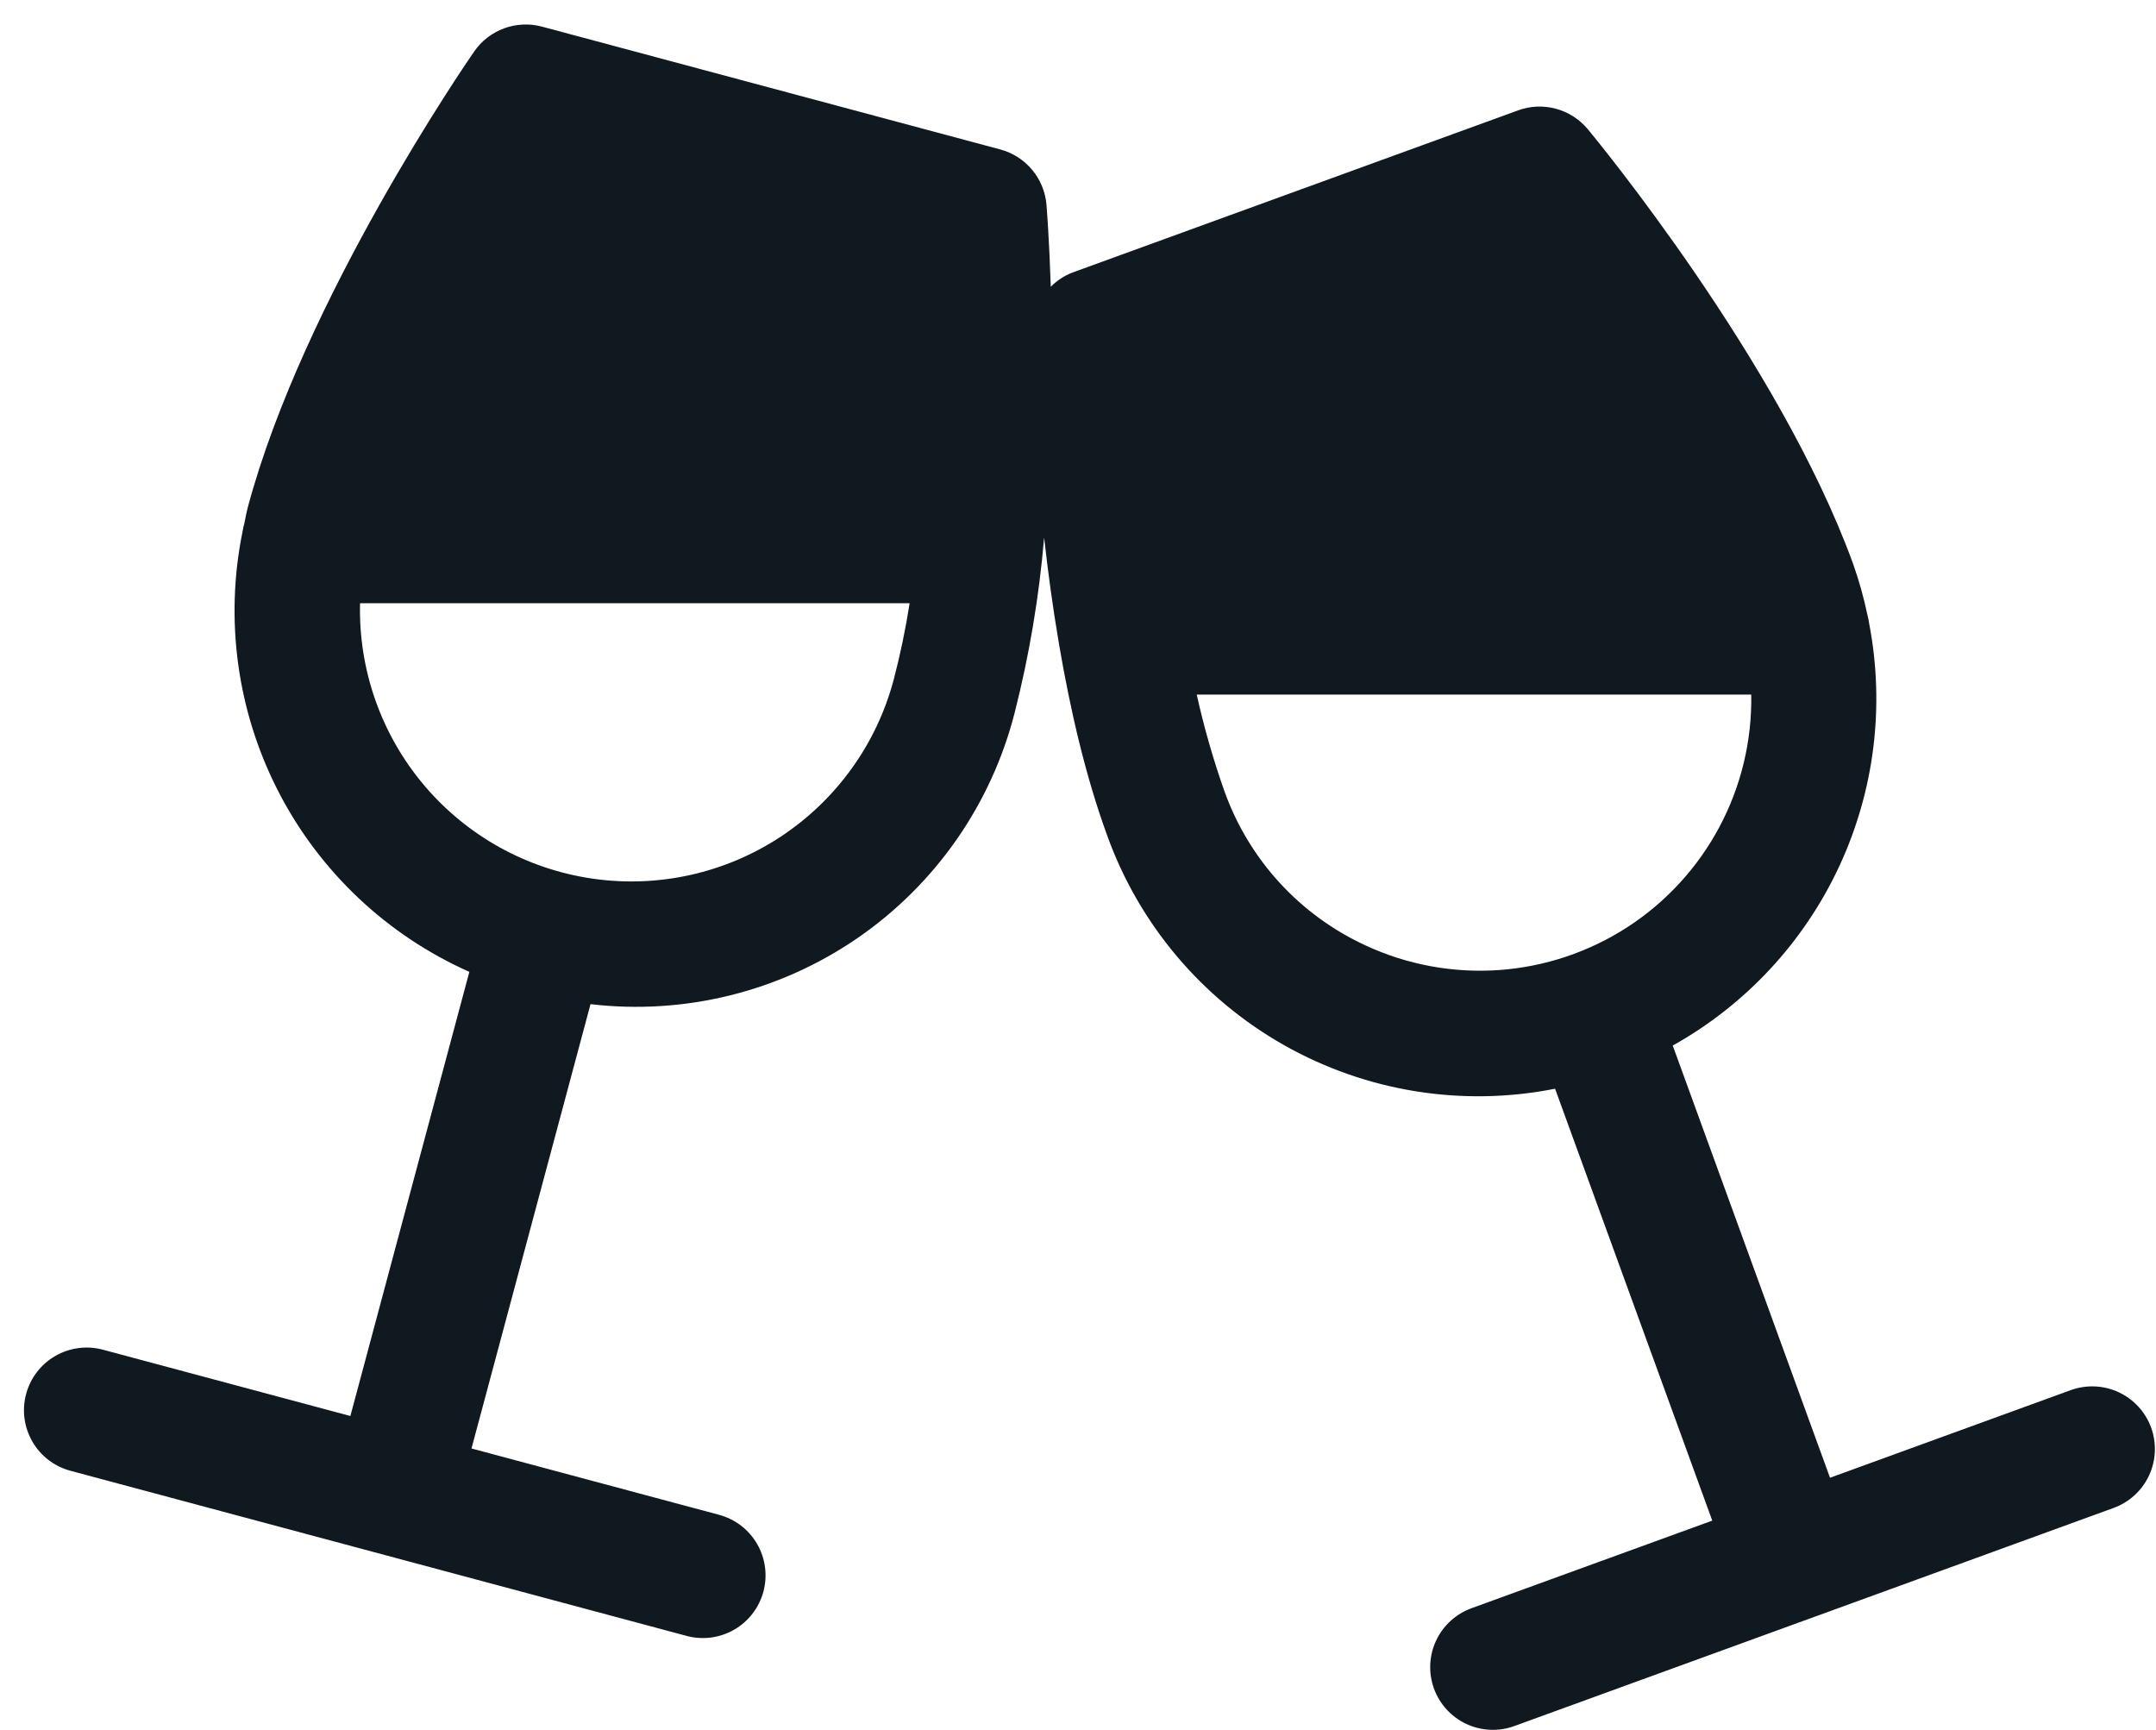 <?xml version="1.0" encoding="UTF-8"?> <svg xmlns="http://www.w3.org/2000/svg" width="86" height="69" viewBox="0 0 86 69" fill="none"><path d="M85.805 56.943C85.578 56.321 85.113 55.814 84.513 55.534C83.912 55.254 83.225 55.224 82.602 55.449L72.997 58.945L66.723 41.705C69.631 40.082 71.954 37.583 73.361 34.564C74.768 31.544 75.188 28.159 74.561 24.887C74.546 24.769 74.522 24.652 74.491 24.538C74.344 23.836 74.151 23.146 73.911 22.471C70.976 14.406 63.644 5.528 63.335 5.153C63.005 4.757 62.562 4.472 62.064 4.338C61.567 4.203 61.04 4.225 60.556 4.402L42.771 10.874C42.449 11 42.157 11.192 41.914 11.438C41.853 9.558 41.755 8.322 41.743 8.169C41.7 7.656 41.5 7.169 41.17 6.773C40.84 6.378 40.396 6.094 39.899 5.961L21.617 1.062C21.12 0.929 20.593 0.953 20.11 1.13C19.626 1.308 19.209 1.63 18.915 2.053C18.639 2.452 12.108 11.936 9.887 20.227C9.829 20.442 9.795 20.659 9.747 20.875C9.715 20.983 9.692 21.094 9.675 21.205C8.956 24.725 9.461 28.384 11.107 31.578C12.752 34.771 15.439 37.307 18.722 38.765L13.976 56.482L4.104 53.837C3.787 53.752 3.456 53.73 3.131 53.773C2.805 53.816 2.491 53.922 2.207 54.086C1.922 54.25 1.673 54.469 1.473 54.729C1.273 54.99 1.127 55.287 1.042 55.604C0.956 55.921 0.935 56.252 0.977 56.577C1.02 56.903 1.127 57.217 1.291 57.501C1.455 57.785 1.673 58.035 1.934 58.235C2.194 58.434 2.491 58.581 2.808 58.666L27.384 65.252C27.701 65.338 28.032 65.36 28.358 65.318C28.684 65.275 28.999 65.169 29.284 65.005C29.569 64.841 29.819 64.623 30.019 64.362C30.219 64.101 30.366 63.804 30.451 63.486C30.537 63.169 30.558 62.837 30.515 62.511C30.472 62.186 30.366 61.871 30.201 61.587C30.036 61.302 29.817 61.053 29.556 60.853C29.295 60.653 28.997 60.507 28.679 60.422L18.807 57.777L23.555 40.054C27.306 40.495 31.089 39.559 34.202 37.42C37.314 35.28 39.543 32.083 40.475 28.423C41.058 26.132 41.45 23.797 41.649 21.441C41.799 22.793 41.993 24.226 42.242 25.687C42.244 25.699 42.245 25.712 42.248 25.724C42.689 28.304 43.298 30.948 44.155 33.301C45.426 36.851 47.93 39.826 51.211 41.684C54.492 43.543 58.331 44.161 62.03 43.427L68.3 60.655L58.694 64.15C58.386 64.263 58.102 64.435 57.86 64.656C57.618 64.878 57.422 65.145 57.283 65.443C57.144 65.74 57.066 66.062 57.051 66.39C57.037 66.718 57.087 67.046 57.199 67.355C57.312 67.663 57.483 67.946 57.705 68.189C57.927 68.431 58.194 68.627 58.492 68.766C58.789 68.904 59.111 68.983 59.439 68.998C59.767 69.012 60.095 68.962 60.403 68.849L72.356 64.499L72.358 64.499L72.361 64.498L84.311 60.148C84.934 59.921 85.442 59.456 85.722 58.855C86.002 58.254 86.032 57.566 85.805 56.943ZM35.644 27.129C34.959 29.689 33.359 31.91 31.147 33.37C28.935 34.829 26.264 35.427 23.64 35.048C21.017 34.67 18.623 33.343 16.913 31.318C15.203 29.293 14.296 26.71 14.362 24.061H36.284C36.123 25.094 35.909 26.118 35.644 27.129ZM54.454 37.704C53.162 37.106 52.002 36.258 51.04 35.209C50.079 34.16 49.335 32.93 48.852 31.591C48.401 30.32 48.028 29.023 47.736 27.706H69.855C69.887 29.543 69.451 31.357 68.589 32.978C67.727 34.599 66.466 35.975 64.926 36.975C63.386 37.974 61.616 38.566 59.785 38.694C57.953 38.821 56.118 38.481 54.454 37.704Z" fill="#101820"></path></svg> 